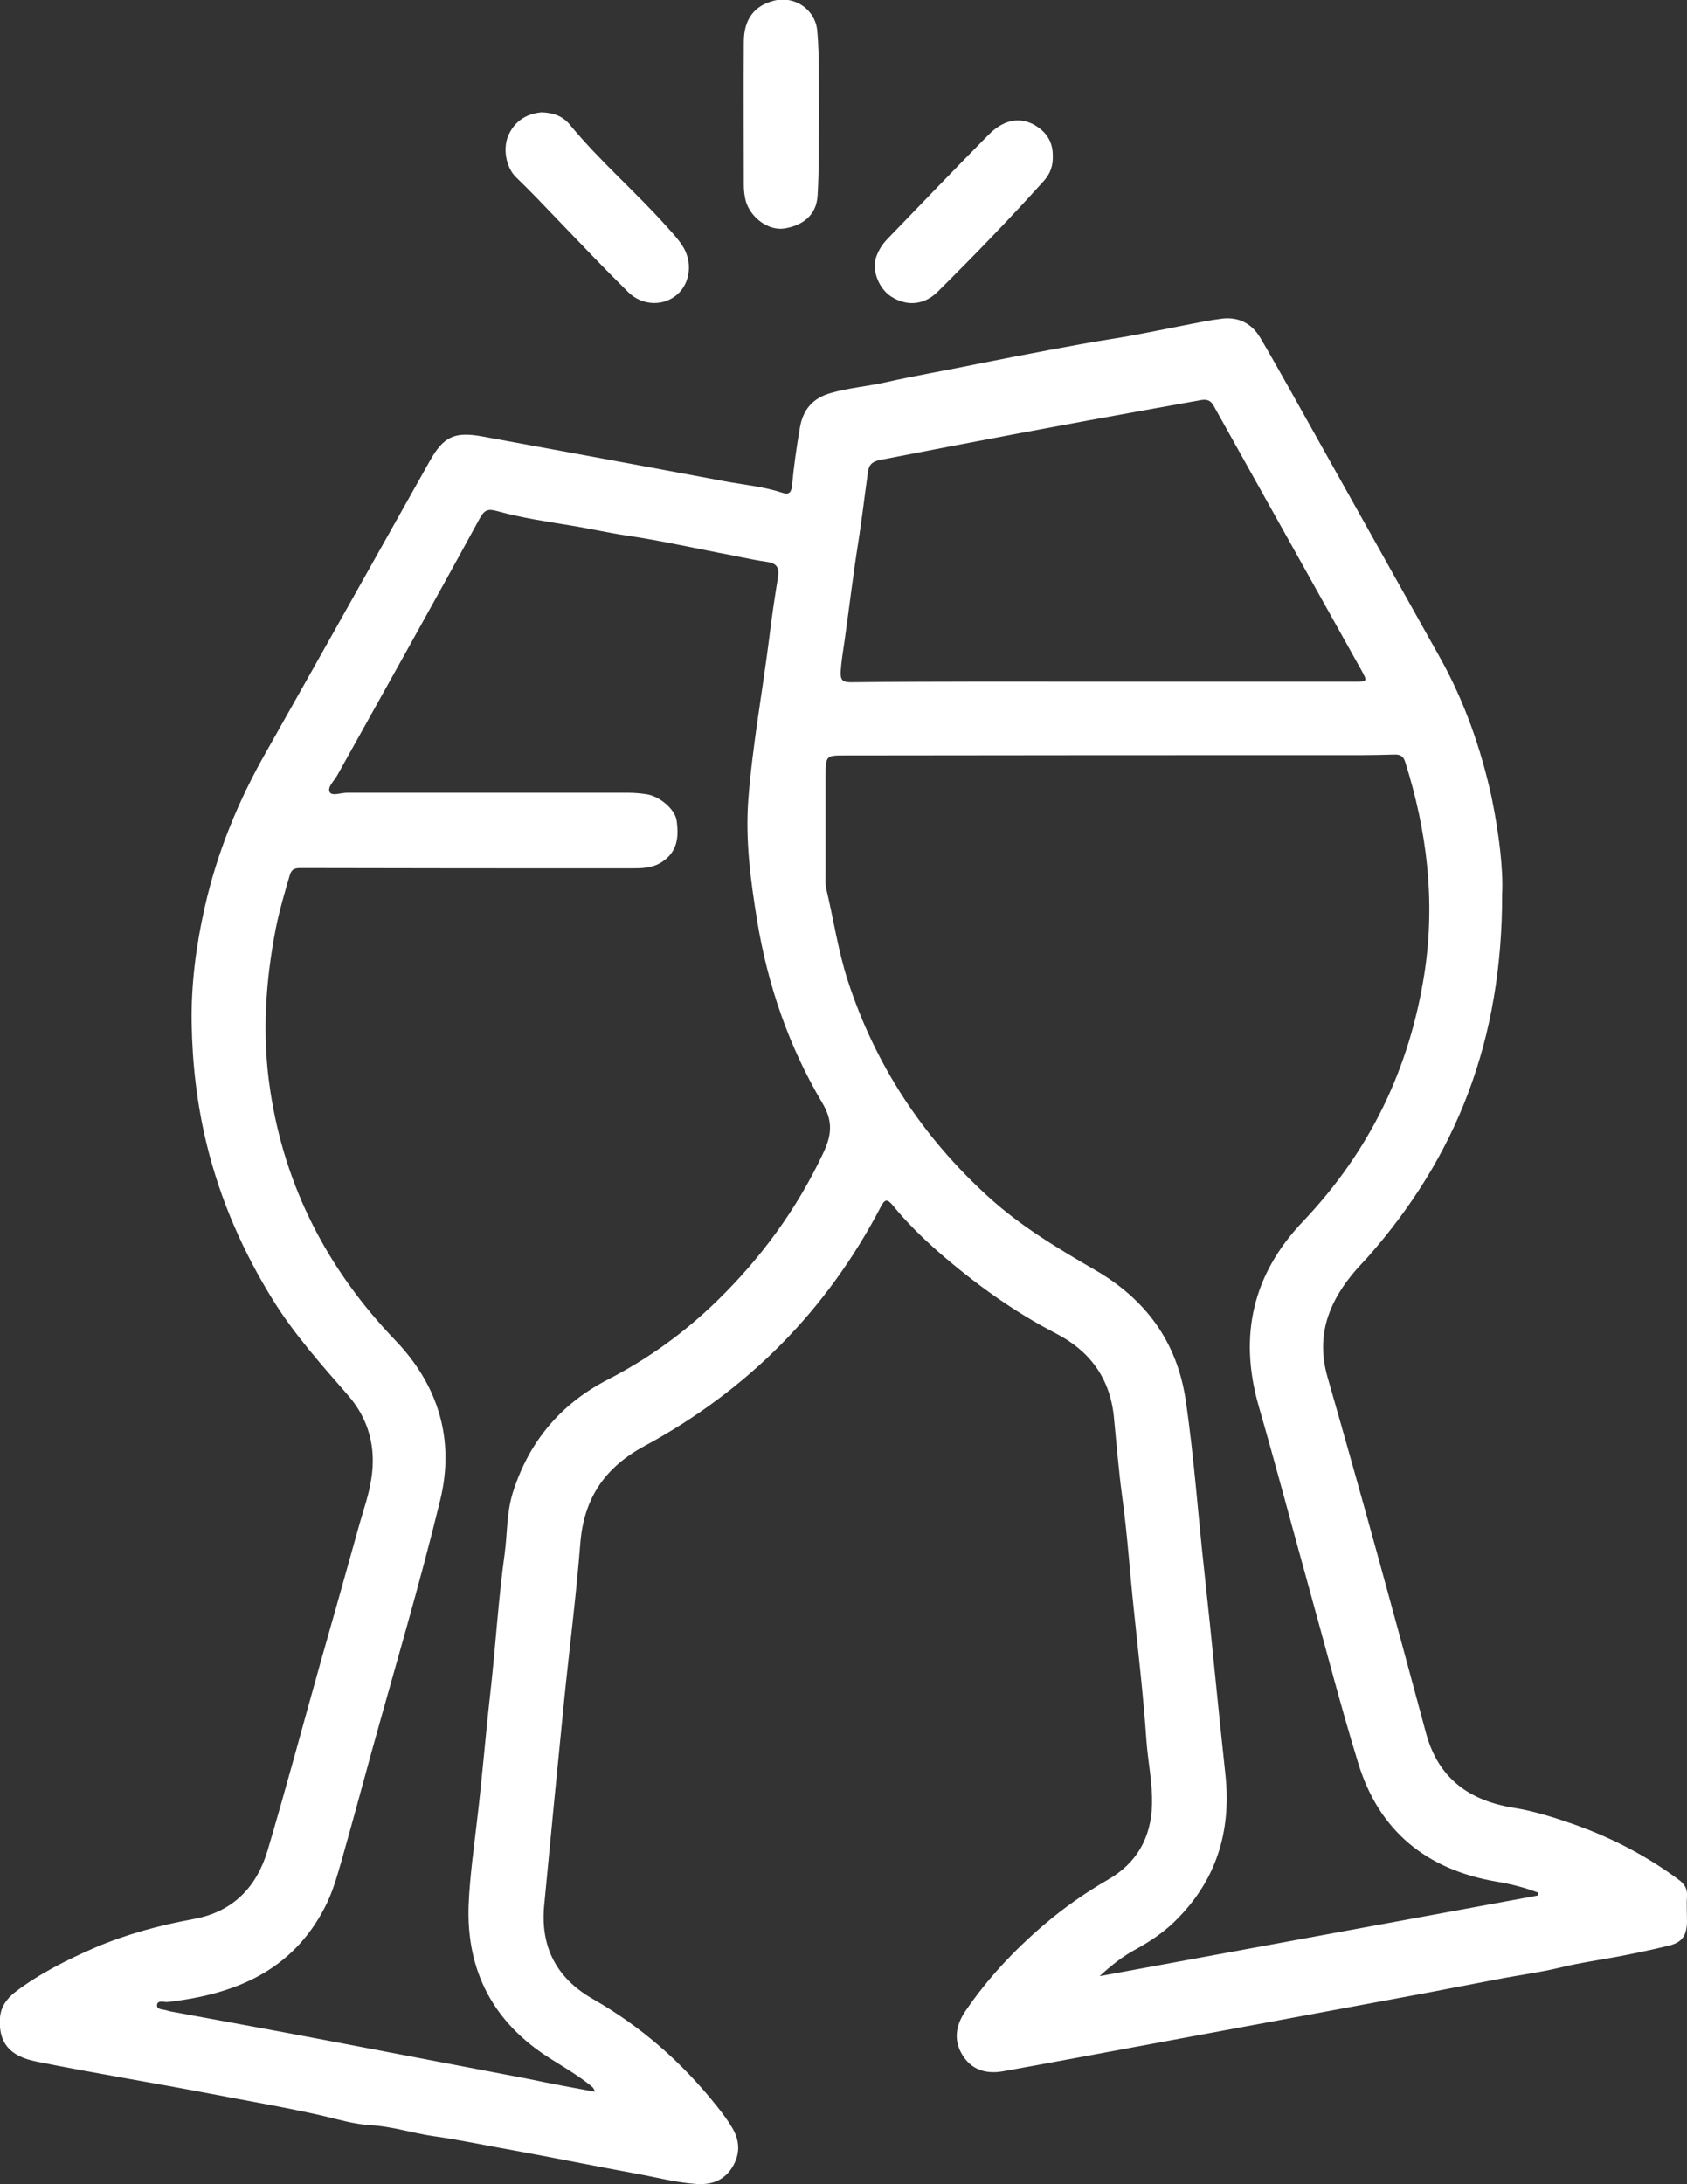 <?xml version="1.0" encoding="utf-8"?>
<!-- Generator: Adobe Illustrator 28.1.0, SVG Export Plug-In . SVG Version: 6.00 Build 0)  -->
<svg version="1.1" id="uuid-b806d20f-790b-4437-ae0f-81d5be4a9546"
	 xmlns="http://www.w3.org/2000/svg" xmlns:xlink="http://www.w3.org/1999/xlink" x="0px" y="0px" viewBox="0 0 569.5 737"
	 style="enable-background:new 0 0 569.5 737;" xml:space="preserve">
<rect x="0" y="0" width="569.5" height="737" fill="#333333" stroke="none"/>
<style type="text/css">
	.st0{fill:#FFFFFF;}
</style>
<g id="uuid-5a75d11e-d001-491b-a2f3-0306922cedd4">
	<g>
		<g>
			<path class="st0" d="M507.1,301.5c0.1,49.6-15.5,88.8-45.3,122.6c-1.9,2.1-3.9,4.1-5.7,6.4c-8,10-11.7,20.8-8,34
				c11.5,40,22.5,80.1,33.3,120.3c4.2,15.5,14.8,22.8,29.6,25.2c6.9,1.1,13.5,3.2,20.1,5.5c12.8,4.5,24.8,10.7,35.8,18.9
				c1.8,1.4,2.7,2.9,2.6,5.2c-0.2,2.9,0,5.9,0,8.8c-0.1,4.7-1.6,7-6.1,8.1c-5.7,1.4-11.5,2.6-17.2,3.7c-6.5,1.2-13,2.1-19.5,3.7
				c-7.1,1.7-14.3,2.6-21.4,4c-8,1.5-16,3.1-24,4.6c-32.9,6.1-65.8,12.2-98.7,18.3c-14.7,2.7-29.4,5.5-44,8.1
				c-5.6,1-10.6-0.4-13.7-5.5c-3-4.8-2.3-9.8,0.8-14.5c7.5-11.1,16.6-20.8,26.8-29.5c6.8-5.8,14-10.8,21.6-15.2
				c9.6-5.5,14.5-14.1,14.8-25.3c0.2-7.4-1.4-14.5-1.9-21.8c-1-14.6-2.7-29.1-4.2-43.6c-1.4-12.9-2.2-25.8-4-38.7
				c-1.2-8.9-1.9-18-2.8-27c-1.4-13-8.3-22.1-19.6-27.9c-14.3-7.4-27.3-16.8-39.5-27.4c-5.6-4.9-10.9-10.1-15.6-15.9
				c-1.8-2.1-2.6-2-3.9,0.5c-18.3,35.1-45,62-79.8,80.8c-13.5,7.3-20.5,17.7-21.7,32.9c-1.4,17.8-3.7,35.6-5.5,53.4
				c-2.3,22.9-4.5,45.8-6.7,68.8c-1.3,14,4.2,24.6,16.6,31.6c16.1,9.2,29.8,21.2,41.4,35.7c2,2.5,3.9,5,5.5,7.7
				c2.7,4.6,2.7,9.1-0.2,13.6c-2.9,4.4-7.2,5.7-12.2,5.3c-6.7-0.5-13.1-2.2-19.7-3.4c-13.7-2.5-27.4-5.3-41.1-7.8
				c-9.2-1.6-18.4-3.6-27.6-4.9c-7.1-1-13.9-3.3-21.2-3.7c-5.4-0.3-10.9-1.9-16.3-3.2c-12.3-2.8-24.8-4.9-37.2-7.3
				c-19.8-3.8-39.7-7-59.5-11c-9-1.8-12.8-6.4-12.2-14.8c0.3-3.8,2.4-6.5,5.2-8.7c8.2-6.2,17.4-10.8,26.8-14.9
				c10.8-4.6,22-7.6,33.5-9.7c13.1-2.4,21.1-10.7,24.8-23c6.3-21.2,12-42.6,18-63.9c4.4-15.5,8.8-31,13.1-46.5
				c1.4-4.9,3.1-9.7,3.9-14.8c1.8-10.8-0.8-20.5-7.9-28.6c-8.9-10.2-17.9-20.3-25.1-31.8c-10.2-16.4-17.9-33.9-22.5-52.7
				c-3.3-13.5-4.9-27.4-5.1-41.1c-0.2-13,1.5-26.1,4.4-38.9c4.2-18.6,11.3-35.9,20.7-52.4c18.5-32.7,36.8-65.4,55.2-98.1
				c4.7-8.4,8.4-10.2,18-8.4c27.2,5,54.5,10,81.7,15.1c6.5,1.2,13.2,1.8,19.5,3.9c2.6,0.9,3-0.8,3.2-2.7c0.6-6.4,1.5-12.8,2.6-19.1
				c1-6.3,4.4-10.2,10.5-11.9c5.9-1.7,12-2.2,18-3.5c10.6-2.4,21.4-4.2,32-6.4c7.9-1.6,15.8-3.1,23.7-4.6c7-1.3,13.9-2.6,20.9-3.7
				c8.4-1.3,16.7-3.1,25-4.7c4.2-0.8,8.4-1.7,12.6-2.2c5.5-0.6,9.9,1.7,12.7,6.4c3.4,5.7,6.6,11.5,9.9,17.3
				c16.9,30.2,33.8,60.3,50.7,90.5c8.4,15,14,31,17.6,47.6C506.1,281.5,507.5,293.6,507.1,301.5 M200.8,705.8
				c-0.3-1.5-1.2-1.8-1.8-2.4c-4.2-3.3-8.8-6-13.4-8.9c-19-12-28.2-29.4-27.4-51.7c0.4-9.7,1.8-19.3,2.9-29
				c1.7-14.1,2.8-28.2,4.4-42.3c1.8-15.8,2.7-31.7,4.9-47.5c0.9-6.8,0.6-13.5,2.7-20.3c5.5-17.4,16.2-30,32.1-38.2
				c13.6-7,25.8-15.8,36.8-26.5c14.9-14.5,26.9-30.9,35.8-49.7c2.9-6.1,3.6-10.8-0.3-17.3c-11.2-18.9-18.3-39.5-21.9-61.3
				c-2.2-13.5-4-27-3-40.7c1.4-18.4,4.8-36.6,7.1-54.9c0.8-6.7,1.8-13.4,2.9-20.1c0.5-3,0-4.9-3.6-5.4c-5.7-0.8-11.3-2.2-17-3.2
				c-10.1-2-20.3-4.2-30.5-5.7c-6.1-0.9-12.2-2.3-18.3-3.3c-8.5-1.4-16.9-2.6-25.2-4.9c-3-0.8-4.3-0.8-6.1,2.5
				c-15.8,29-32,57.8-48.1,86.7c-1,1.8-3.4,3.9-2.5,5.6c0.8,1.4,3.8,0.2,5.8,0.2c31.7,0,63.3,0,95,0c2.1,0,4.1,0.2,6.2,0.5
				c4.4,0.7,9.5,5,10.1,8.8c0.8,5.5,0.4,10.6-5,14.1c-3.3,2.1-6.8,2.1-10.4,2.1c-37.2,0-74.5,0-111.7-0.1c-2,0-3,0.6-3.5,2.5
				c-1.7,5.8-3.4,11.5-4.6,17.4c-3.6,18.2-4.8,36.6-2,55c4.9,32.7,19.4,60.6,42.2,84.4c14.6,15.2,20.2,33.6,15.2,54
				c-7,28.8-15.5,57.2-23.4,85.8c-3.3,12.1-6.6,24.2-10,36.2c-1.5,5.2-3,10.5-5.5,15.3c-11.1,21.6-30.4,29.4-52.9,32
				c-1.3,0.2-3.7-0.8-3.8,1.1c-0.1,1.7,2.4,1.3,3.7,1.9c0.1,0,0.2,0,0.3,0.1c17.3,3.2,34.5,6.3,51.8,9.6
				c23.2,4.4,46.5,8.9,69.7,13.3C186,703.1,193.2,704.4,200.8,705.8 M519.1,639.6l0.1-1c-4.5-1.7-9.2-2.9-14-3.7
				c-23.6-4-39.7-17.1-46.7-40c-6-19.5-11.1-39.4-16.6-59.1c-5.7-20.5-11.1-41-17-61.4c-6.8-23.7-2-44.5,15-62.3
				c22.5-23.7,36-51.5,41-83.9c3.7-24.4,0.8-47.8-6.5-71c-0.6-2.1-1.8-2.7-3.8-2.6c-3.7,0.1-7.4,0.2-11.1,0.2
				c-58.1,0-116.2,0-174.3,0.1c-6.4,0-6.4,0.1-6.5,6.6c0,0.5,0,1.1,0,1.6c0,10.9,0,21.9,0,32.8c0,1.3-0.1,2.7,0.2,3.9
				c2.5,10.4,4,20.9,7.3,31.1c9.3,28.5,25.2,52.6,47.2,72.7c10.9,10,23.6,17.6,36.4,25c16.9,9.8,27.4,24,30.4,43.4
				c2.9,19.4,4.2,39,6.4,58.6c2.5,22.8,4.6,45.6,7.1,68.4c2,19.2-3.2,35.8-17.2,49.4c-3.9,3.8-8.3,6.7-13,9.3
				c-4.5,2.4-8.5,5.6-12.3,9.1C420.2,657.8,469.6,648.7,519.1,639.6 M372.3,230c28.3,0,56.6,0,84.9,0c4.5,0,4.5,0,2.3-4
				c-16.6-29.7-33.2-59.4-49.8-89.1c-1.1-2-2.5-2.2-4.3-1.9c-4.8,0.9-9.6,1.7-14.5,2.6c-31.3,5.6-62.6,11.5-93.8,17.6
				c-2.5,0.5-3.8,1.5-4.1,4.1c-1.1,7.8-2,15.6-3.2,23.3c-1.8,11.2-3.1,22.4-4.7,33.7c-0.5,3.4-1.1,6.9-1.3,10.4
				c-0.1,2.7,0.6,3.5,3.4,3.5C315.5,229.9,343.9,230,372.3,230"/>
			<path class="st0" d="M182.8,37.9c4.2,0.1,7.3,1.4,9.6,4.2c10.1,12.3,22.2,22.6,32.7,34.4c1.8,2,3.7,4,5.2,6.3
				c3.6,5.4,2.8,12.6-1.6,16.5c-4.6,4.1-11.9,4-16.7-0.8c-7.9-7.8-15.6-15.9-23.3-23.9c-4.8-5-9.5-10-14.4-14.7
				c-3.6-3.4-4.7-10.2-2.5-14.6C174.1,40.4,178.3,38.3,182.8,37.9"/>
			<path class="st0" d="M276.5,37.5c-0.2,9.5,0.1,19-0.5,28.5c-0.4,7-5.5,10.2-11.3,11.1c-5.4,0.8-11.5-3.8-13-9.5
				c-0.4-1.7-0.6-3.4-0.6-5.2c0-16.1-0.1-32.1,0-48.2c0-7.7,3.5-12.3,10.3-14c7-1.7,13.9,3.1,14.5,10.3
				C276.7,19.6,276.3,28.5,276.5,37.5"/>
			<path class="st0" d="M355.4,52.8c0.1,3-0.8,5.7-2.9,8.1c-11.6,12.9-23.7,25.4-36,37.6c-4.6,4.5-10.4,4.9-15.6,1.6
				c-4-2.5-6.5-8.4-5.3-12.8c0.8-2.7,2.3-5,4.2-6.9c11.3-11.7,22.5-23.4,34-35c5.5-5.6,11.7-6.2,17-2.2
				C353.9,45.5,355.5,48.7,355.4,52.8"/>
		</g>
	</g>
</g>
</svg>
